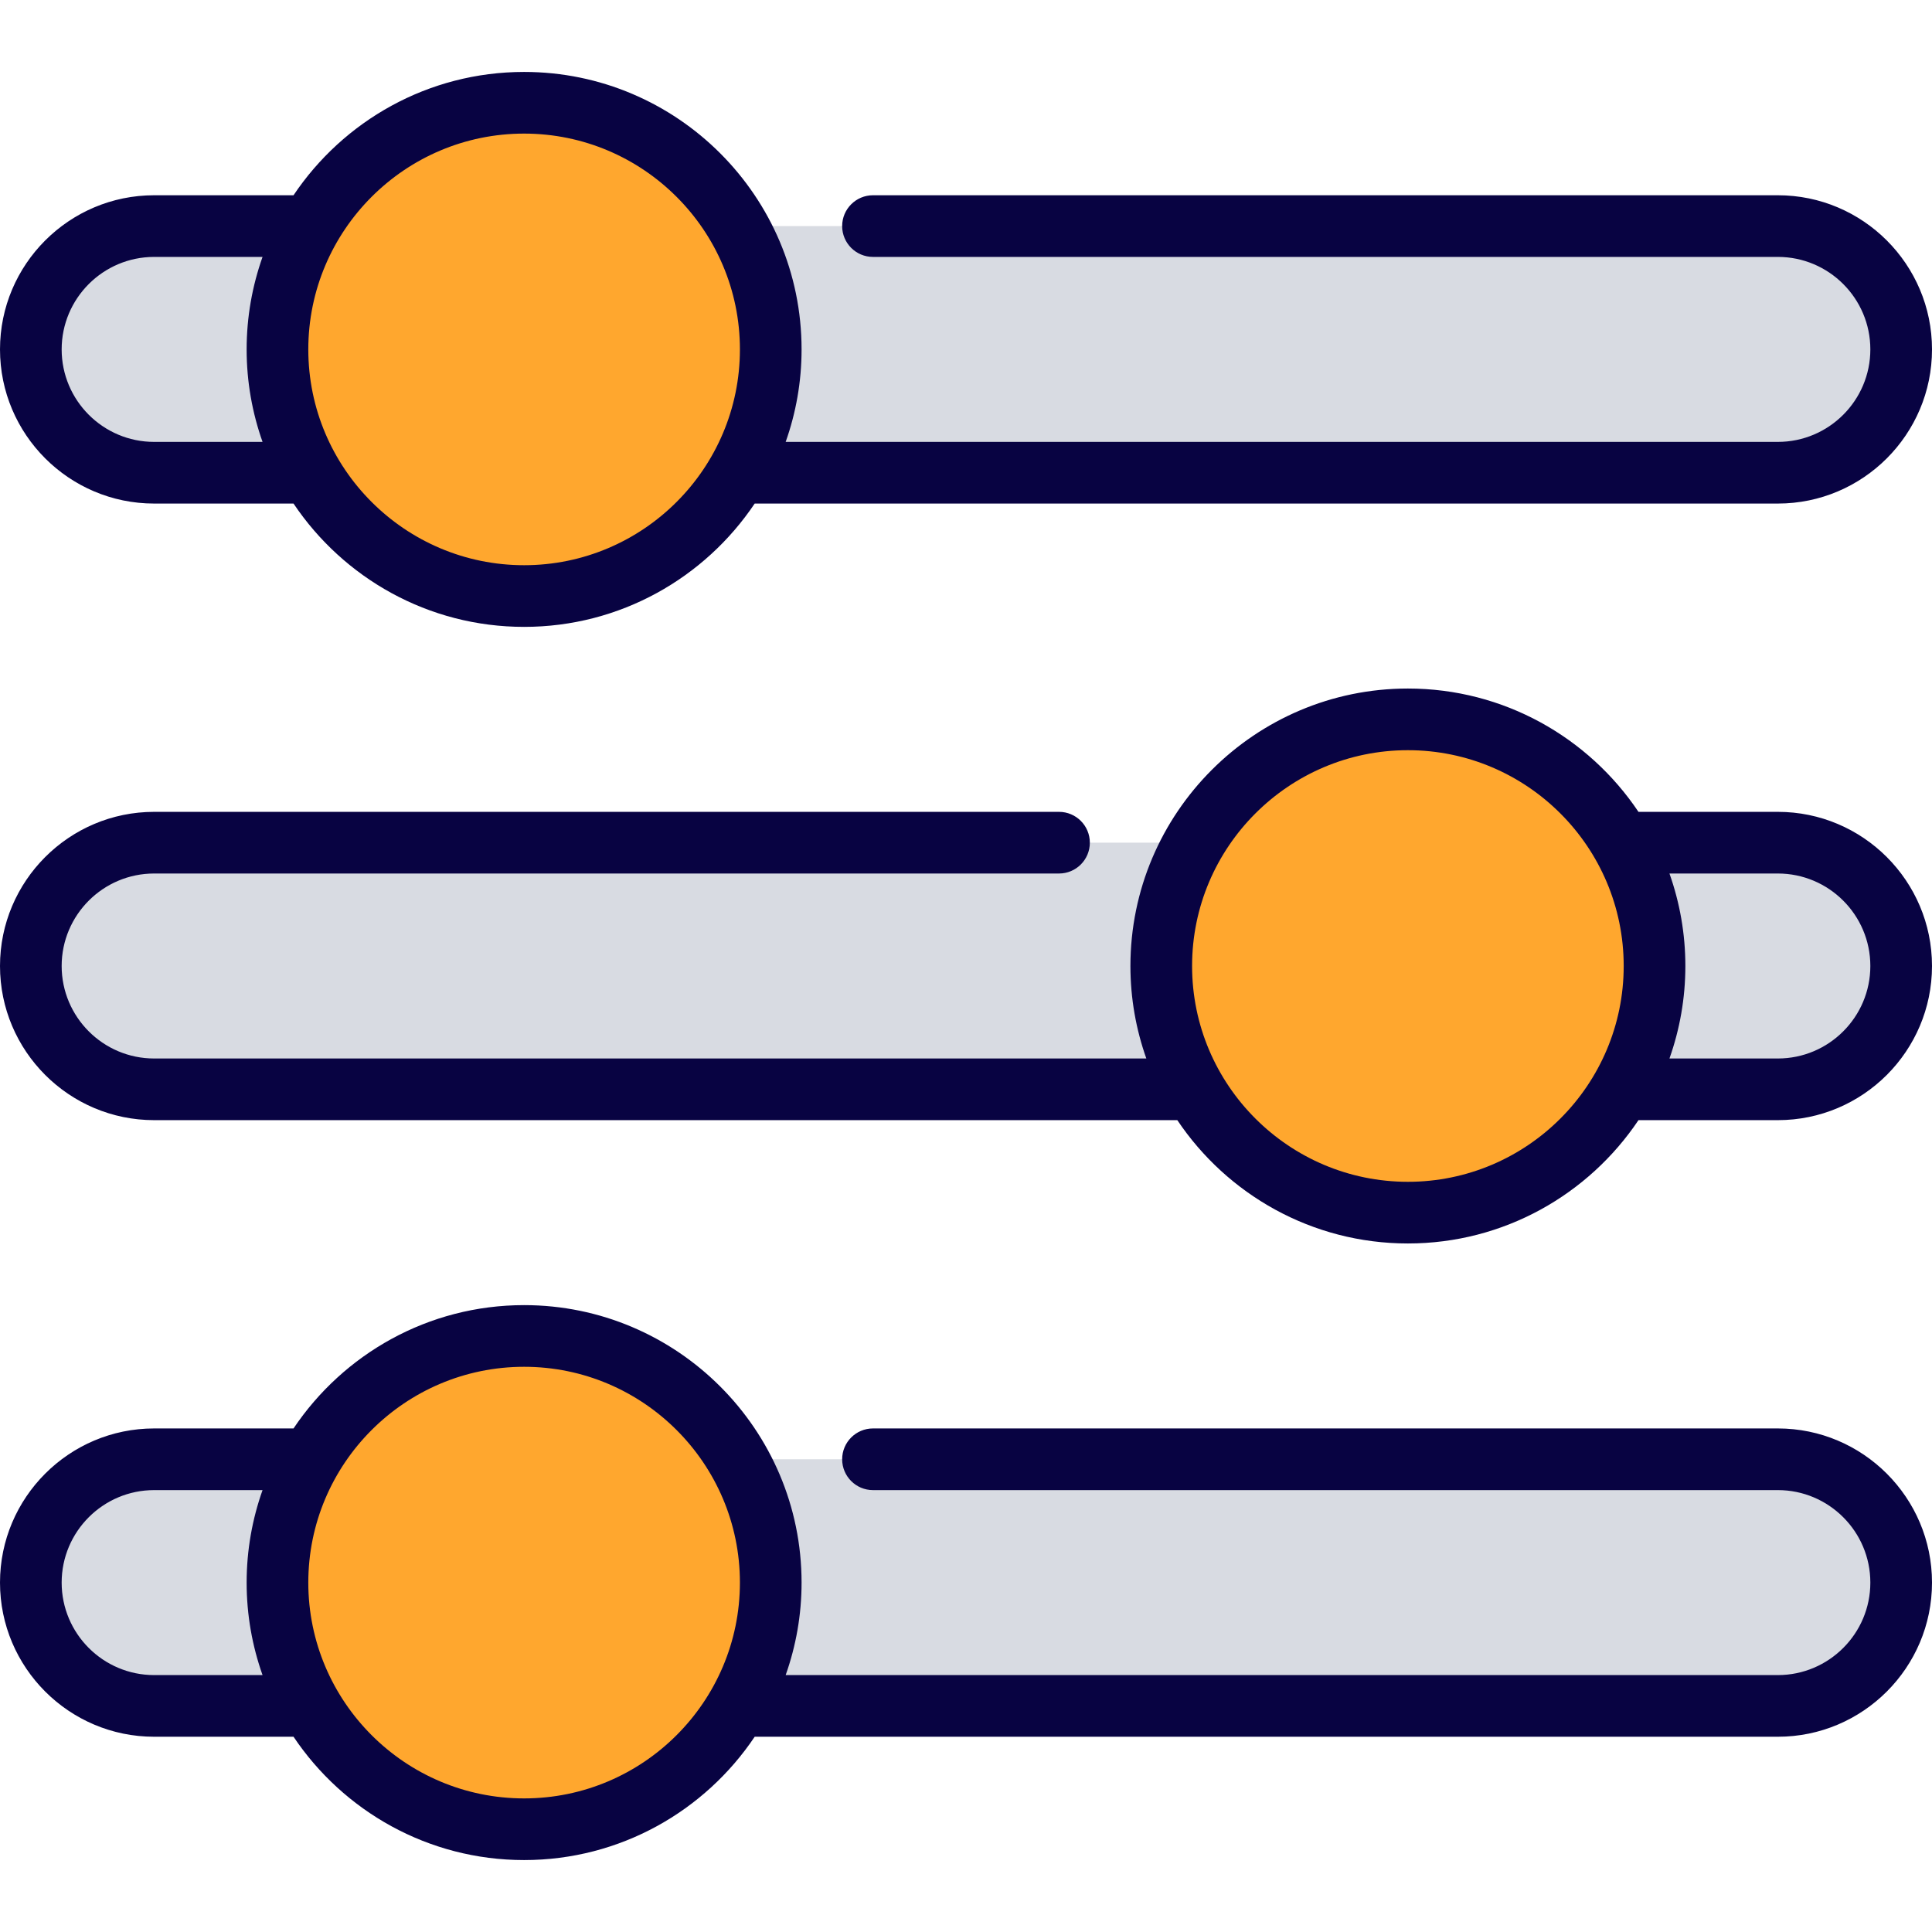 <?xml version="1.0" encoding="iso-8859-1"?>
<!-- Generator: Adobe Illustrator 19.0.0, SVG Export Plug-In . SVG Version: 6.00 Build 0)  -->
<svg version="1.1" id="Layer_1" xmlns="http://www.w3.org/2000/svg" xmlns:xlink="http://www.w3.org/1999/xlink" x="0px" y="0px"
	 viewBox="0 0 512 512" style="enable-background:new 0 0 512 512;" xml:space="preserve">
<path style="fill:#D8DBE2;" d="M471.149,386.723H40.851c-18.05,0-32.681,14.631-32.681,32.681c0,18.05,14.631,32.681,32.681,32.681
	h430.298c18.05,0,32.681-14.631,32.681-32.681C503.83,401.355,489.199,386.723,471.149,386.723z"/>
<circle style="fill:#FFA72E;" cx="138.894" cy="419.404" r="65.362"/>
<path style="fill:#D8DBE2;" d="M471.149,59.915H40.851c-18.05,0-32.681,14.631-32.681,32.681s14.631,32.681,32.681,32.681h430.298
	c18.05,0,32.681-14.631,32.681-32.681S489.199,59.915,471.149,59.915z"/>
<circle style="fill:#FFA72E;" cx="138.894" cy="92.596" r="65.362"/>
<path style="fill:#D8DBE2;" d="M471.149,223.319H40.851C22.801,223.319,8.17,237.95,8.17,256s14.631,32.681,32.681,32.681h430.298
	c18.05,0,32.681-14.631,32.681-32.681S489.199,223.319,471.149,223.319z"/>
<circle style="fill:#FFA72E;" cx="373.106" cy="256" r="65.362"/>
<g>
	<path style="fill:#080342;" d="M471.149,215.149h-36.936c-13.207-19.691-35.666-32.681-61.107-32.681
		c-40.546,0-73.532,32.986-73.532,73.532c0,8.593,1.496,16.839,4.216,24.511H40.851c-13.516,0-24.511-10.995-24.511-24.511
		s10.995-24.511,24.511-24.511H280.65c4.513,0,8.17-3.658,8.17-8.17c0-4.512-3.657-8.17-8.17-8.17H40.851
		C18.325,215.149,0,233.474,0,256c0,22.526,18.325,40.851,40.851,40.851H312c13.207,19.691,35.666,32.681,61.107,32.681
		c25.441,0,47.899-12.99,61.107-32.681h36.936C493.675,296.851,512,278.526,512,256C512,233.474,493.675,215.149,471.149,215.149z
		 M373.106,313.191c-31.535,0-57.191-25.656-57.191-57.191s25.657-57.191,57.191-57.191s57.191,25.656,57.191,57.191
		S404.641,313.191,373.106,313.191z M471.149,280.511h-28.726c2.721-7.671,4.216-15.918,4.216-24.511s-1.496-16.839-4.216-24.511
		h28.726c13.515,0,24.511,10.995,24.511,24.511S484.664,280.511,471.149,280.511z"/>
	<path style="fill:#080342;" d="M40.851,133.447h36.936c13.207,19.691,35.666,32.681,61.107,32.681s47.899-12.99,61.107-32.681
		h271.149c22.526,0,40.851-18.325,40.851-40.851s-18.325-40.851-40.851-40.851H231.35c-4.512,0-8.17,3.658-8.17,8.17
		s3.658,8.17,8.17,8.17h239.799c13.515,0,24.511,10.995,24.511,24.511s-10.996,24.511-24.511,24.511H208.21
		c2.721-7.671,4.216-15.918,4.216-24.511c0-40.546-32.986-73.532-73.532-73.532c-25.44,0-47.899,12.99-61.107,32.681H40.851
		C18.325,51.745,0,70.07,0,92.596S18.325,133.447,40.851,133.447z M138.894,35.404c31.536,0,57.191,25.656,57.191,57.191
		s-25.656,57.191-57.191,57.191s-57.191-25.656-57.191-57.191S107.358,35.404,138.894,35.404z M40.851,68.085h28.726
		c-2.72,7.671-4.216,15.918-4.216,24.511s1.496,16.839,4.216,24.511H40.851c-13.516,0-24.511-10.995-24.511-24.511
		S27.335,68.085,40.851,68.085z"/>
	<path style="fill:#080342;" d="M471.149,378.553H231.35c-4.512,0-8.17,3.658-8.17,8.17s3.658,8.17,8.17,8.17h239.799
		c13.515,0,24.511,10.995,24.511,24.511s-10.996,24.511-24.511,24.511H208.21c2.721-7.671,4.216-15.918,4.216-24.511
		c0-40.546-32.986-73.532-73.532-73.532c-25.44,0-47.899,12.99-61.107,32.681H40.851C18.325,378.553,0,396.878,0,419.404
		c0,22.526,18.325,40.851,40.851,40.851h36.936c13.207,19.691,35.666,32.681,61.107,32.681s47.899-12.99,61.107-32.681h271.149
		c22.526,0,40.851-18.325,40.851-40.851C512,396.878,493.675,378.553,471.149,378.553z M40.851,443.915
		c-13.516,0-24.511-10.995-24.511-24.511s10.995-24.511,24.511-24.511h28.726c-2.72,7.671-4.216,15.918-4.216,24.511
		c0,8.593,1.496,16.839,4.216,24.511H40.851z M138.894,476.596c-31.536,0-57.191-25.656-57.191-57.191s25.656-57.191,57.191-57.191
		s57.191,25.656,57.191,57.191S170.43,476.596,138.894,476.596z"/>
</g>
<g>
</g>
<g>
</g>
<g>
</g>
<g>
</g>
<g>
</g>
<g>
</g>
<g>
</g>
<g>
</g>
<g>
</g>
<g>
</g>
<g>
</g>
<g>
</g>
<g>
</g>
<g>
</g>
<g>
</g>
</svg>
